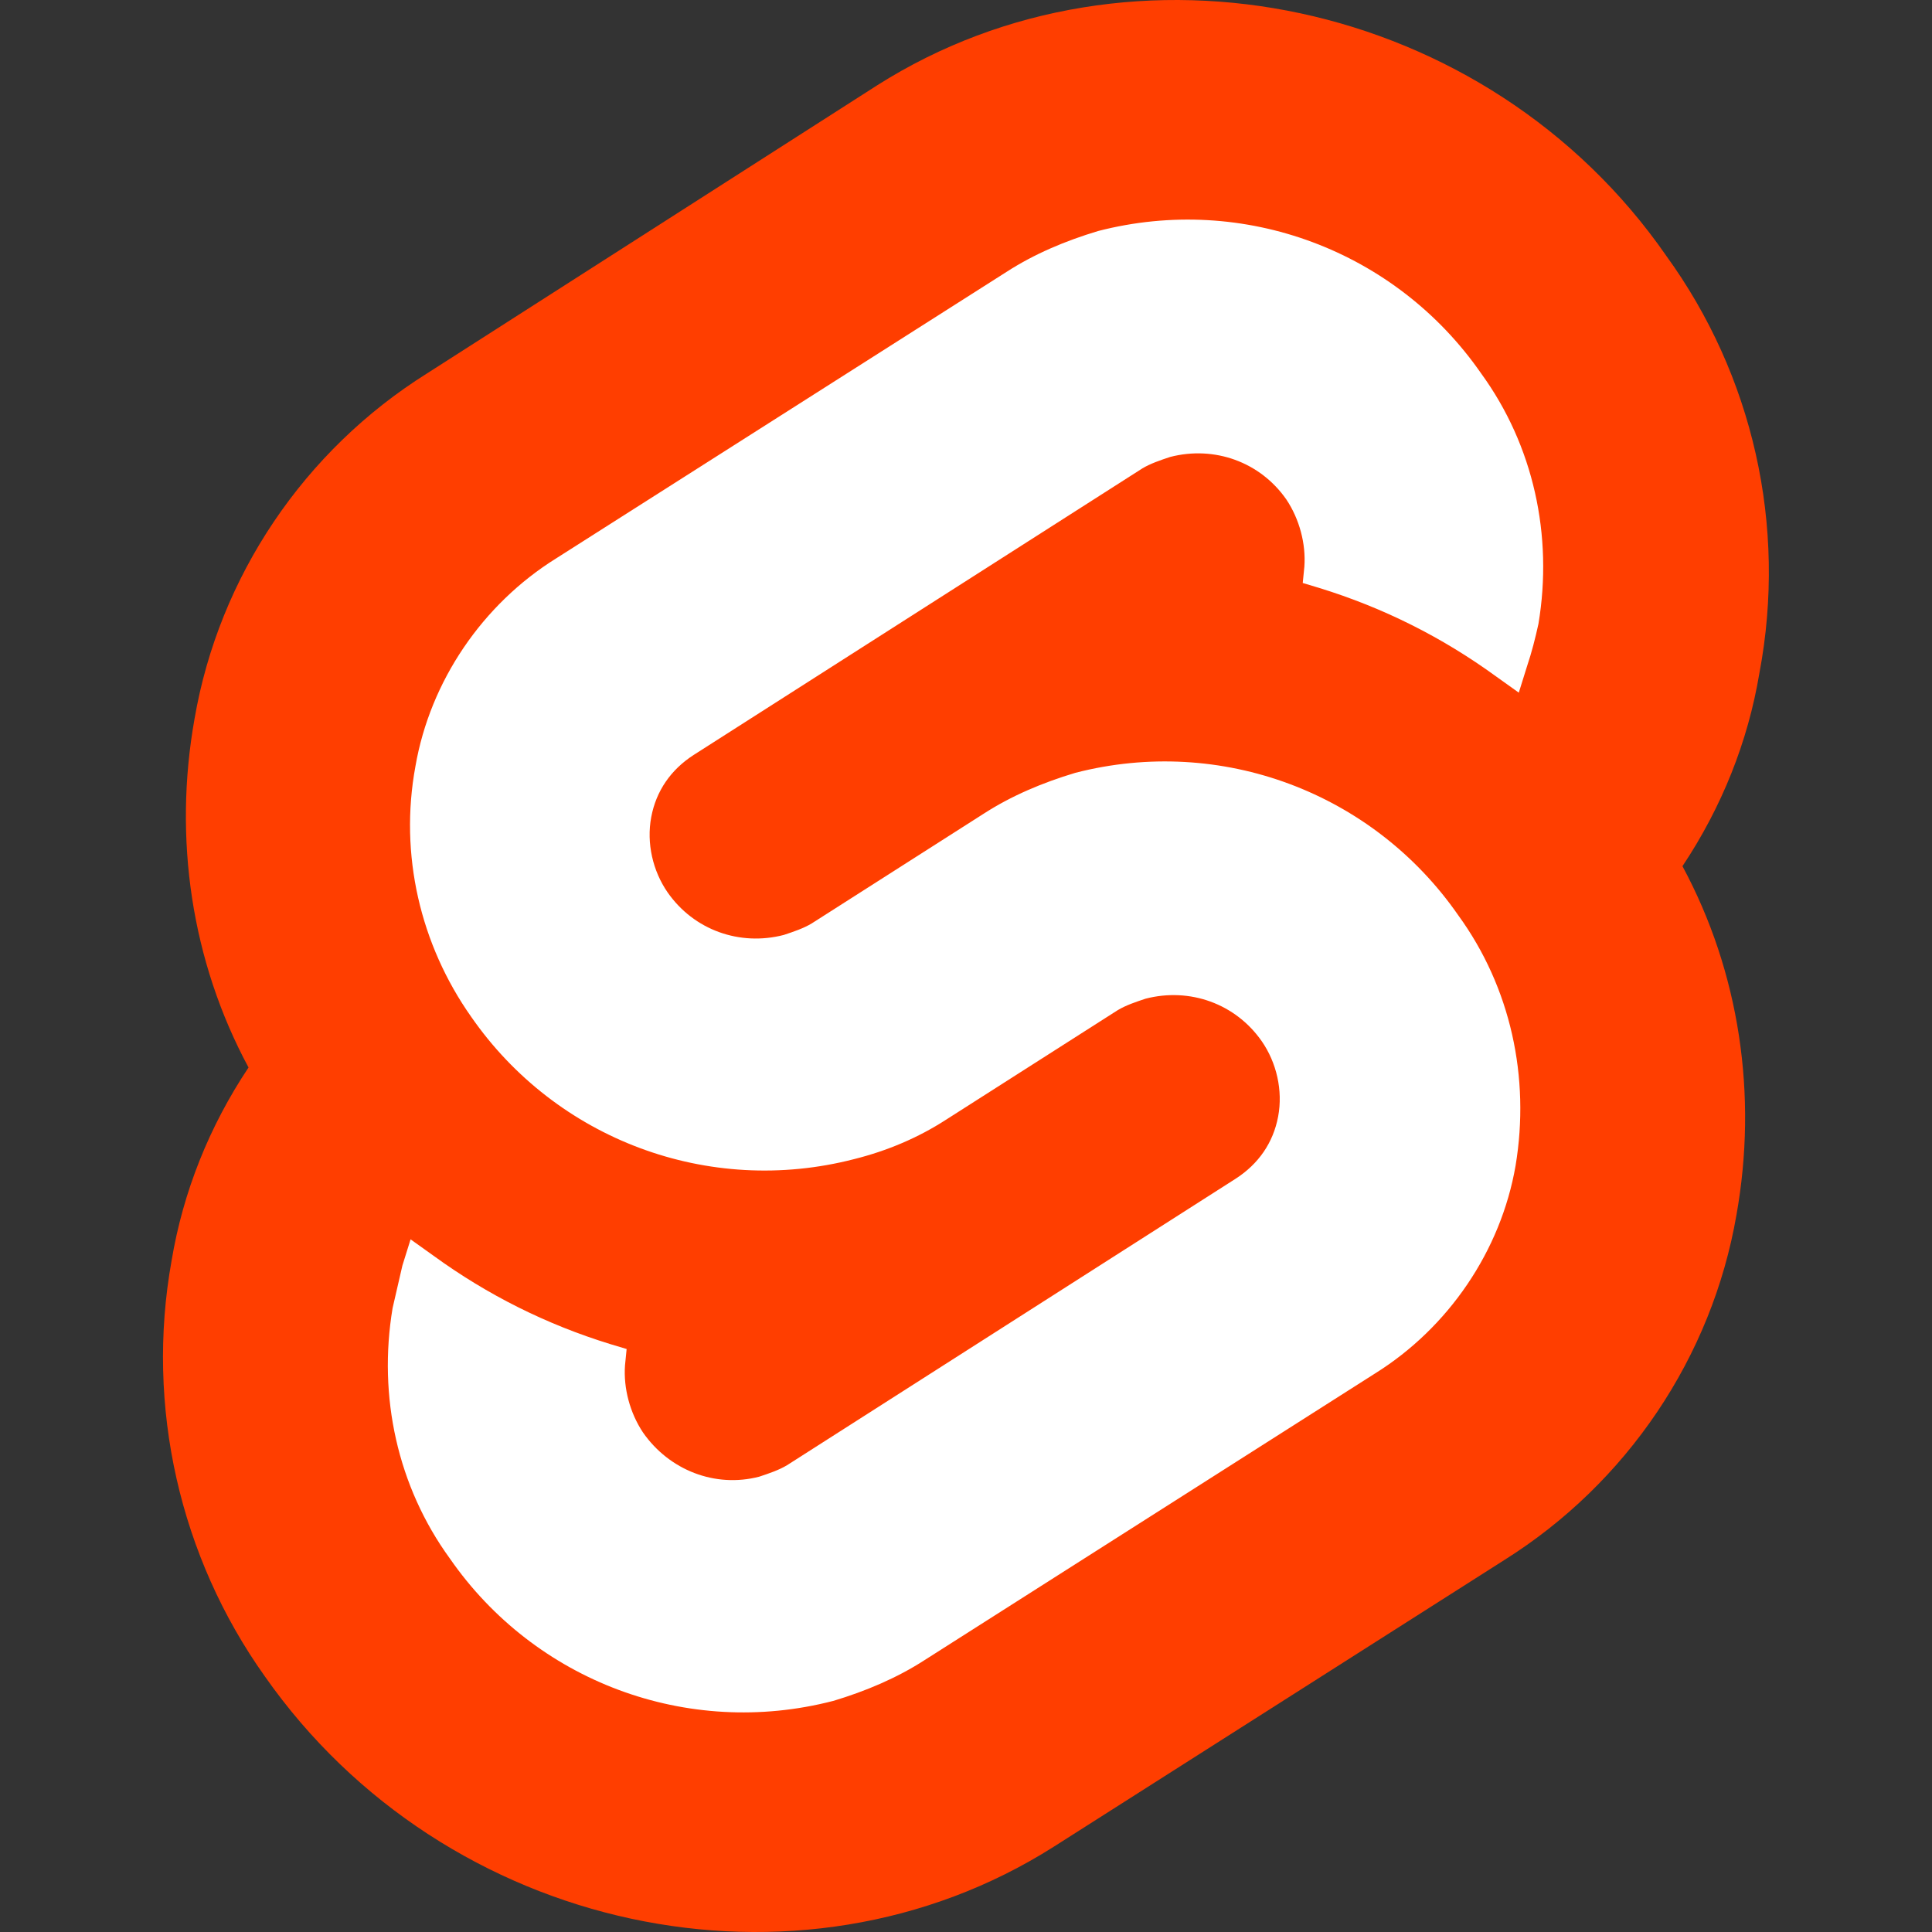 <?xml version="1.0" encoding="UTF-8" standalone="no"?>
<svg
   xml:space="preserve"
   viewBox="0 0 64 64"
   version="1.1"
   id="svg6"
   sodipodi:docname="svelte-icon.svg"
   width="64"
   height="64"
   inkscape:version="1.1.2 (0a00cf5339, 2022-02-04)"
   xmlns:inkscape="http://www.inkscape.org/namespaces/inkscape"
   xmlns:sodipodi="http://sodipodi.sourceforge.net/DTD/sodipodi-0.dtd"
   xmlns="http://www.w3.org/2000/svg"
   xmlns:svg="http://www.w3.org/2000/svg"><rect x="0" y="0" width="64" height="64" fill="#333333" stroke="none"/><defs
     id="defs10" /><sodipodi:namedview
     id="namedview8"
     pagecolor="#ffffff"
     bordercolor="#666666"
     borderopacity="1.0"
     inkscape:pageshadow="2"
     inkscape:pageopacity="0.0"
     inkscape:pagecheckerboard="0"
     showgrid="false"
     inkscape:zoom="6.6271186"
     inkscape:cx="49.116368"
     inkscape:cy="59.075448"
     inkscape:window-width="1850"
     inkscape:window-height="1016"
     inkscape:window-x="0"
     inkscape:window-y="0"
     inkscape:window-maximized="1"
     inkscape:current-layer="svg6" /><path
     d="M 55.192,8.466 C 49.282,-0.047 37.515,-2.541 29.056,2.827 L 14.144,12.371 c -4.067,2.549 -6.887,6.724 -7.7,11.441 -0.705,3.958 -0.108,8.025 1.789,11.55 -1.301,1.952 -2.169,4.121 -2.549,6.399 -0.868,4.826 0.271,9.815 3.091,13.773 5.965,8.513 17.677,11.008 26.136,5.639 l 14.912,-9.489 c 4.067,-2.549 6.887,-6.724 7.7,-11.441 0.705,-3.958 0.108,-8.025 -1.789,-11.55 1.301,-1.952 2.169,-4.121 2.549,-6.399 0.922,-4.88 -0.217,-9.869 -3.091,-13.827"
     style="fill:#ff3e00;stroke-width:0.542"
     id="path2" /><path
     d="m 27.592,56.347 c -4.826,1.247 -9.869,-0.651 -12.689,-4.718 -1.735,-2.386 -2.386,-5.368 -1.898,-8.296 0.108,-0.488 0.217,-0.922 0.325,-1.41 l 0.271,-0.868 0.759,0.542 c 1.789,1.301 3.742,2.277 5.856,2.928 l 0.542,0.163 -0.054,0.542 c -0.054,0.759 0.163,1.573 0.596,2.223 0.868,1.247 2.386,1.844 3.85,1.464 0.325,-0.108 0.651,-0.217 0.922,-0.38 l 14.858,-9.489 c 0.759,-0.488 1.247,-1.193 1.41,-2.061 0.163,-0.868 -0.054,-1.789 -0.542,-2.494 -0.868,-1.247 -2.386,-1.789 -3.85,-1.41 -0.325,0.108 -0.651,0.217 -0.922,0.38 l -5.694,3.633 c -0.922,0.596 -1.952,1.03 -3.037,1.301 -4.826,1.247 -9.869,-0.651 -12.689,-4.718 -1.681,-2.386 -2.386,-5.368 -1.844,-8.296 0.488,-2.82 2.223,-5.368 4.663,-6.887 L 33.339,9.009 c 0.922,-0.596 1.952,-1.03 3.037,-1.356 4.826,-1.247 9.869,0.651 12.689,4.718 1.735,2.386 2.386,5.368 1.898,8.296 -0.108,0.488 -0.217,0.922 -0.38,1.41 l -0.271,0.868 -0.759,-0.542 c -1.789,-1.301 -3.742,-2.277 -5.856,-2.928 l -0.542,-0.163 0.054,-0.542 c 0.054,-0.759 -0.163,-1.573 -0.596,-2.223 -0.868,-1.247 -2.386,-1.789 -3.85,-1.41 -0.325,0.108 -0.651,0.217 -0.922,0.38 l -14.858,9.489 c -0.759,0.488 -1.247,1.193 -1.41,2.061 -0.163,0.868 0.054,1.789 0.542,2.494 0.868,1.247 2.386,1.789 3.85,1.41 0.325,-0.108 0.651,-0.217 0.922,-0.38 l 5.694,-3.633 c 0.922,-0.596 1.952,-1.03 3.037,-1.356 4.826,-1.247 9.869,0.651 12.689,4.718 1.735,2.386 2.386,5.368 1.898,8.296 -0.488,2.82 -2.223,5.368 -4.663,6.887 l -14.912,9.489 c -0.922,0.596 -1.952,1.03 -3.037,1.356"
     style="fill:#ffffff;stroke-width:0.542"
     id="path4" /></svg>
